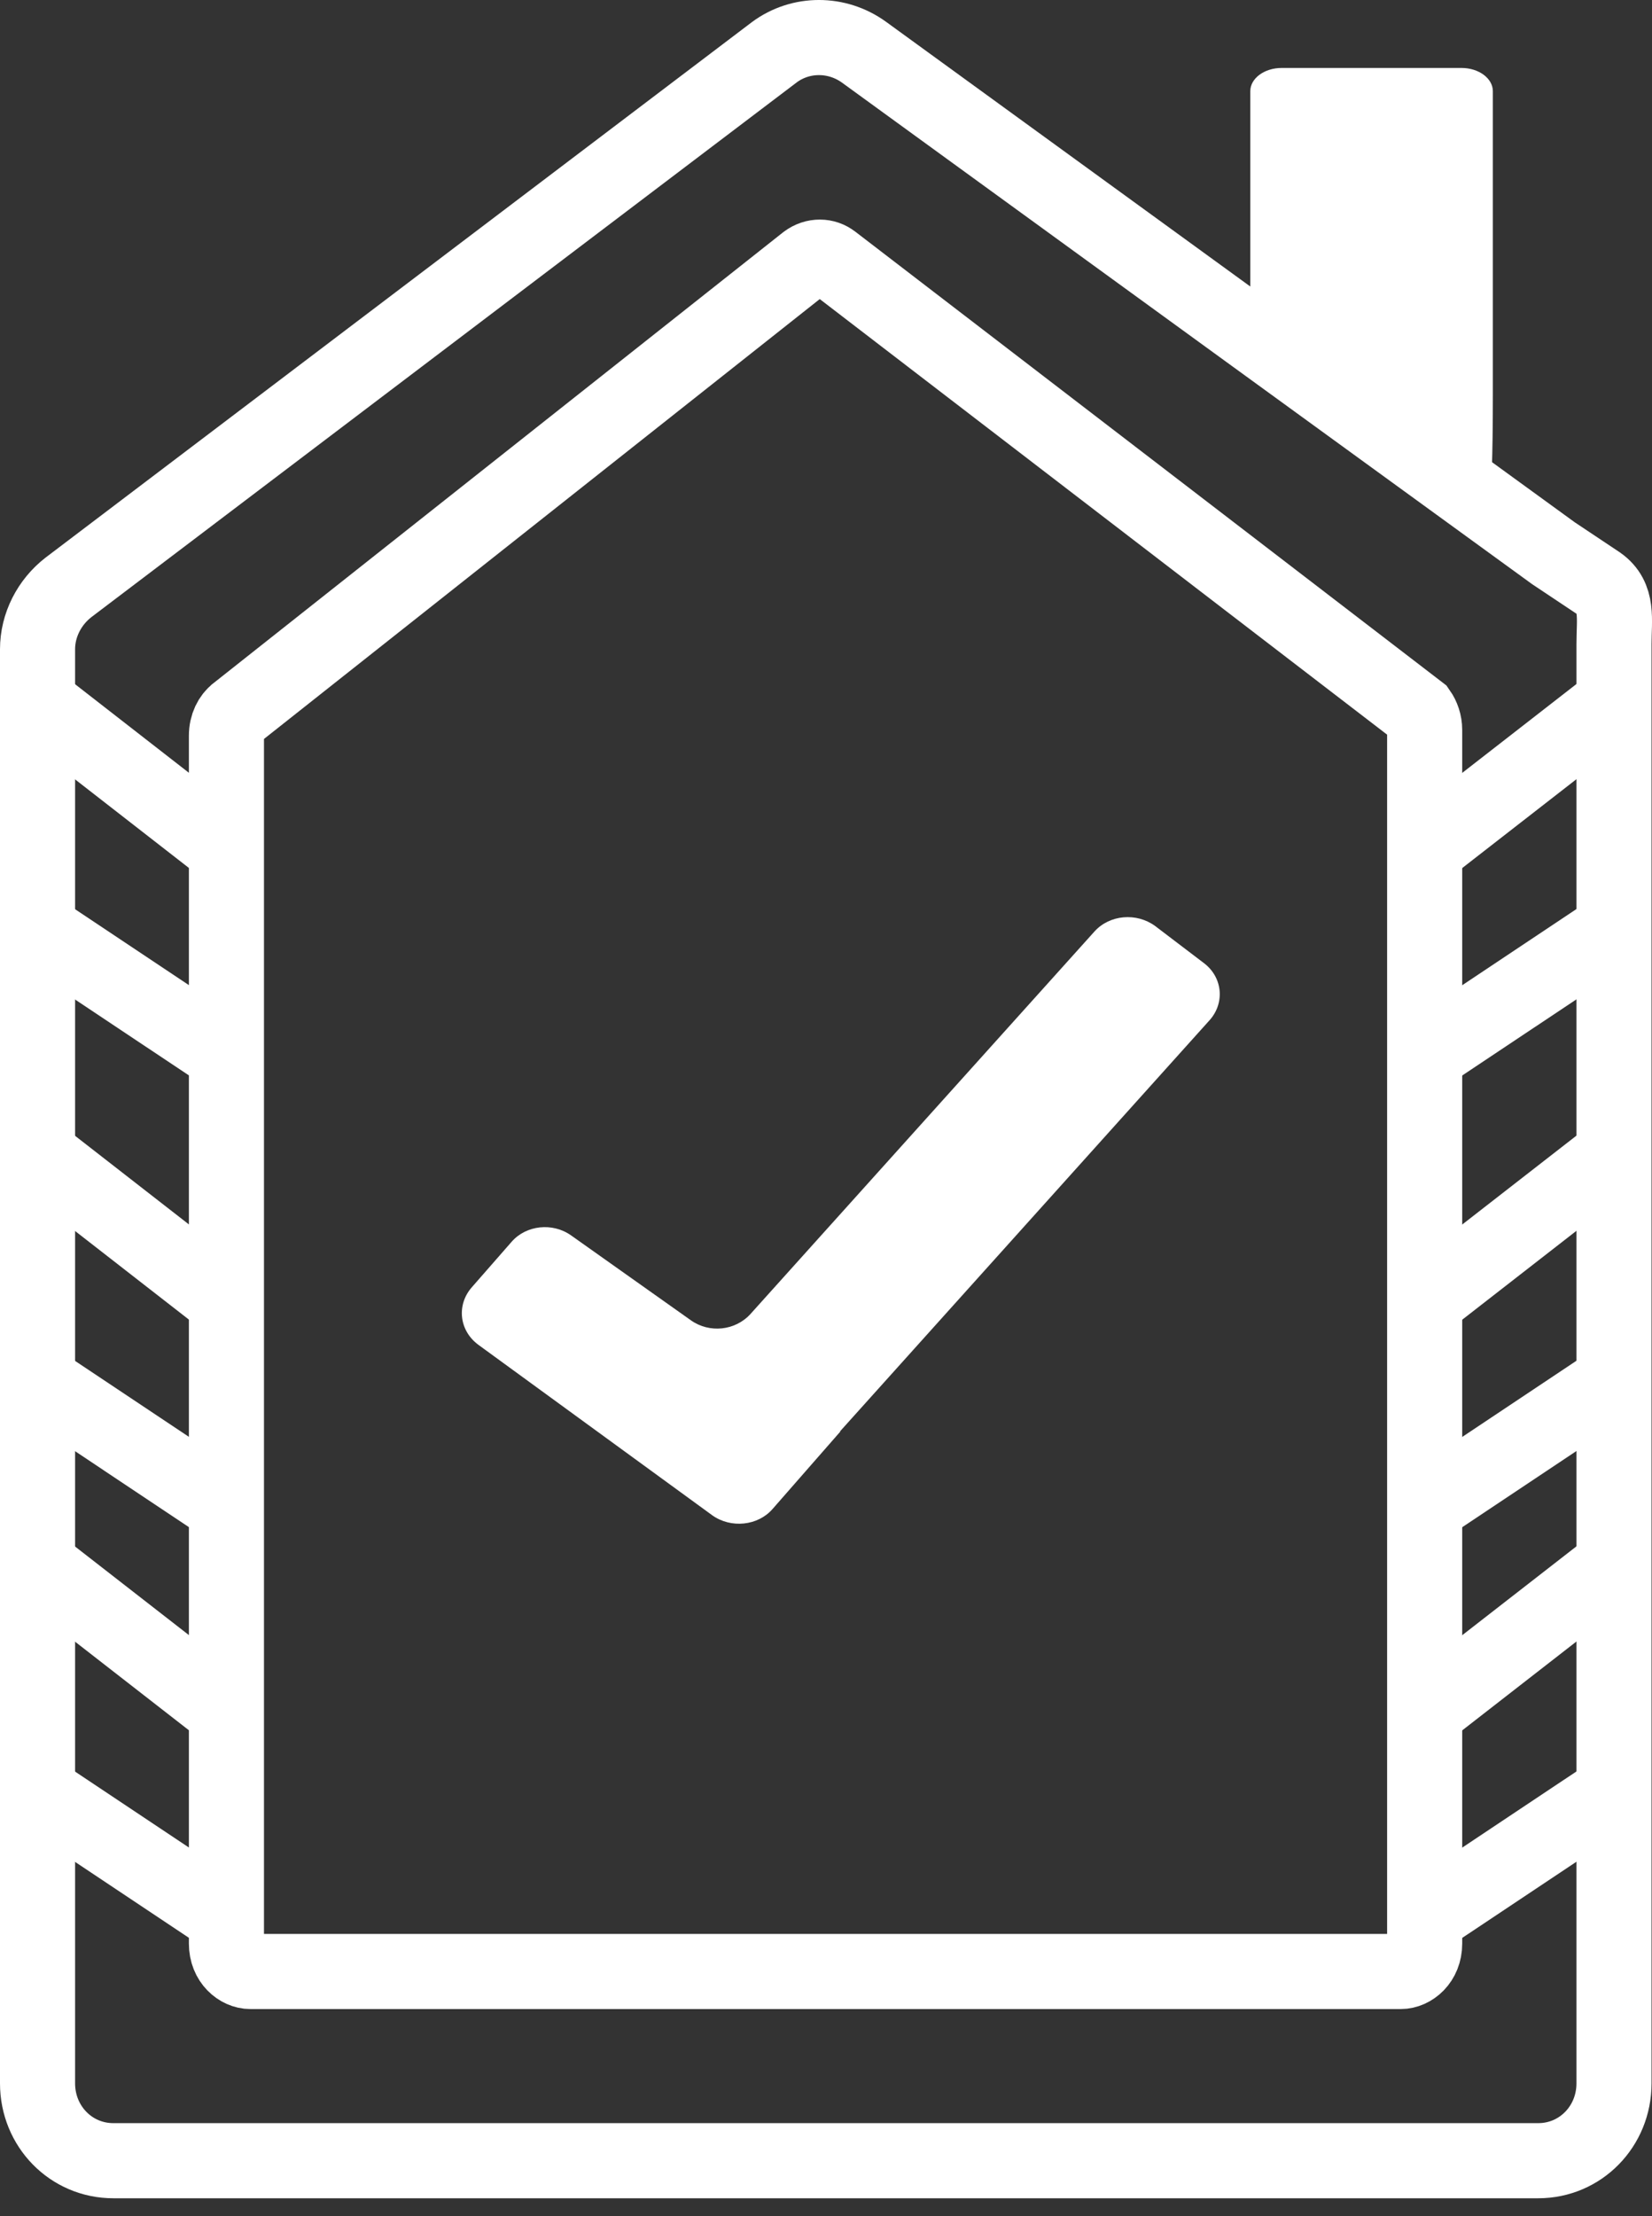 <?xml version="1.0" encoding="UTF-8"?>
<svg xmlns="http://www.w3.org/2000/svg" width="44" height="59" viewBox="0 0 44 59" fill="none">
  <rect x="0" y="0" width="44" height="59" fill="#333333" stroke="none"/>
  <path d="M41.373 14.727L23.011 1.389C22.292 0.87 21.328 0.87 20.626 1.389L1.824 15.637C1.316 16.031 1 16.64 1 17.284V55.464C1 56.61 1.894 57.523 3.017 57.523H40.971C42.094 57.523 42.988 56.61 42.988 55.464V17.141C42.988 16.479 43.111 15.91 42.584 15.534L41.373 14.727Z" stroke="#FFFFFF" stroke-width="2" stroke-miterlimit="10"></path>
  <path d="M21.477 6.969C21.703 6.8 21.982 6.812 22.17 6.961L22.182 6.969L37.635 18.827L37.794 18.949C37.885 19.079 37.945 19.249 37.945 19.432V51.743C37.945 52.215 37.601 52.486 37.308 52.486H6.669C6.375 52.486 6.031 52.215 6.031 51.743V19.587C6.031 19.312 6.147 19.096 6.301 18.976L6.303 18.974L21.477 6.969Z" stroke="#FFFFFF" stroke-width="2" stroke-miterlimit="10"></path>
  <path d="M32.224 27.152L22.371 38.109H22.384L20.575 40.175C20.185 40.622 19.469 40.694 18.975 40.344L12.741 35.802C12.233 35.427 12.155 34.751 12.558 34.28L13.626 33.06C14.016 32.613 14.719 32.54 15.213 32.891L18.402 35.15C18.896 35.5 19.586 35.427 19.99 34.98L29.152 24.797C29.556 24.35 30.271 24.29 30.766 24.652L32.068 25.642C32.562 26.017 32.627 26.694 32.224 27.152Z" fill="#FFFFFF"></path>
  <path d="M39.761 2.426V10.524C39.761 17.121 39.175 12.076 38.706 12.076L37.652 11.264L33.301 8.107V2.426C33.301 2.091 33.669 1.809 34.138 1.809H38.924C39.392 1.809 39.761 2.091 39.761 2.426Z" fill="#FFFFFF"></path>
  <path d="M1.219 18.875L6.138 22.701" stroke="#FFFFFF" stroke-width="2" stroke-linejoin="round"></path>
  <path d="M1.219 30.898L6.138 34.725" stroke="#FFFFFF" stroke-width="2" stroke-linejoin="round"></path>
  <path d="M1.219 24.887L6.138 28.166" stroke="#FFFFFF" stroke-width="2" stroke-linejoin="round"></path>
  <path d="M1.219 36.912L6.138 40.192" stroke="#FFFFFF" stroke-width="2" stroke-linejoin="round"></path>
  <path d="M42.762 18.875L37.842 22.701" stroke="#FFFFFF" stroke-width="2" stroke-linejoin="round"></path>
  <path d="M1.219 41.832L6.138 45.658" stroke="#FFFFFF" stroke-width="2" stroke-linejoin="round"></path>
  <path d="M1.219 47.846L6.138 51.125" stroke="#FFFFFF" stroke-width="2" stroke-linejoin="round"></path>
  <path d="M42.762 30.898L37.842 34.725" stroke="#FFFFFF" stroke-width="2" stroke-linejoin="round"></path>
  <path d="M42.762 24.887L37.842 28.166" stroke="#FFFFFF" stroke-width="2" stroke-linejoin="round"></path>
  <path d="M42.762 36.912L37.842 40.192" stroke="#FFFFFF" stroke-width="2" stroke-linejoin="round"></path>
  <path d="M42.762 41.832L37.842 45.658" stroke="#FFFFFF" stroke-width="2" stroke-linejoin="round"></path>
  <path d="M42.762 47.846L37.842 51.125" stroke="#FFFFFF" stroke-width="2" stroke-linejoin="round"></path>
</svg>
